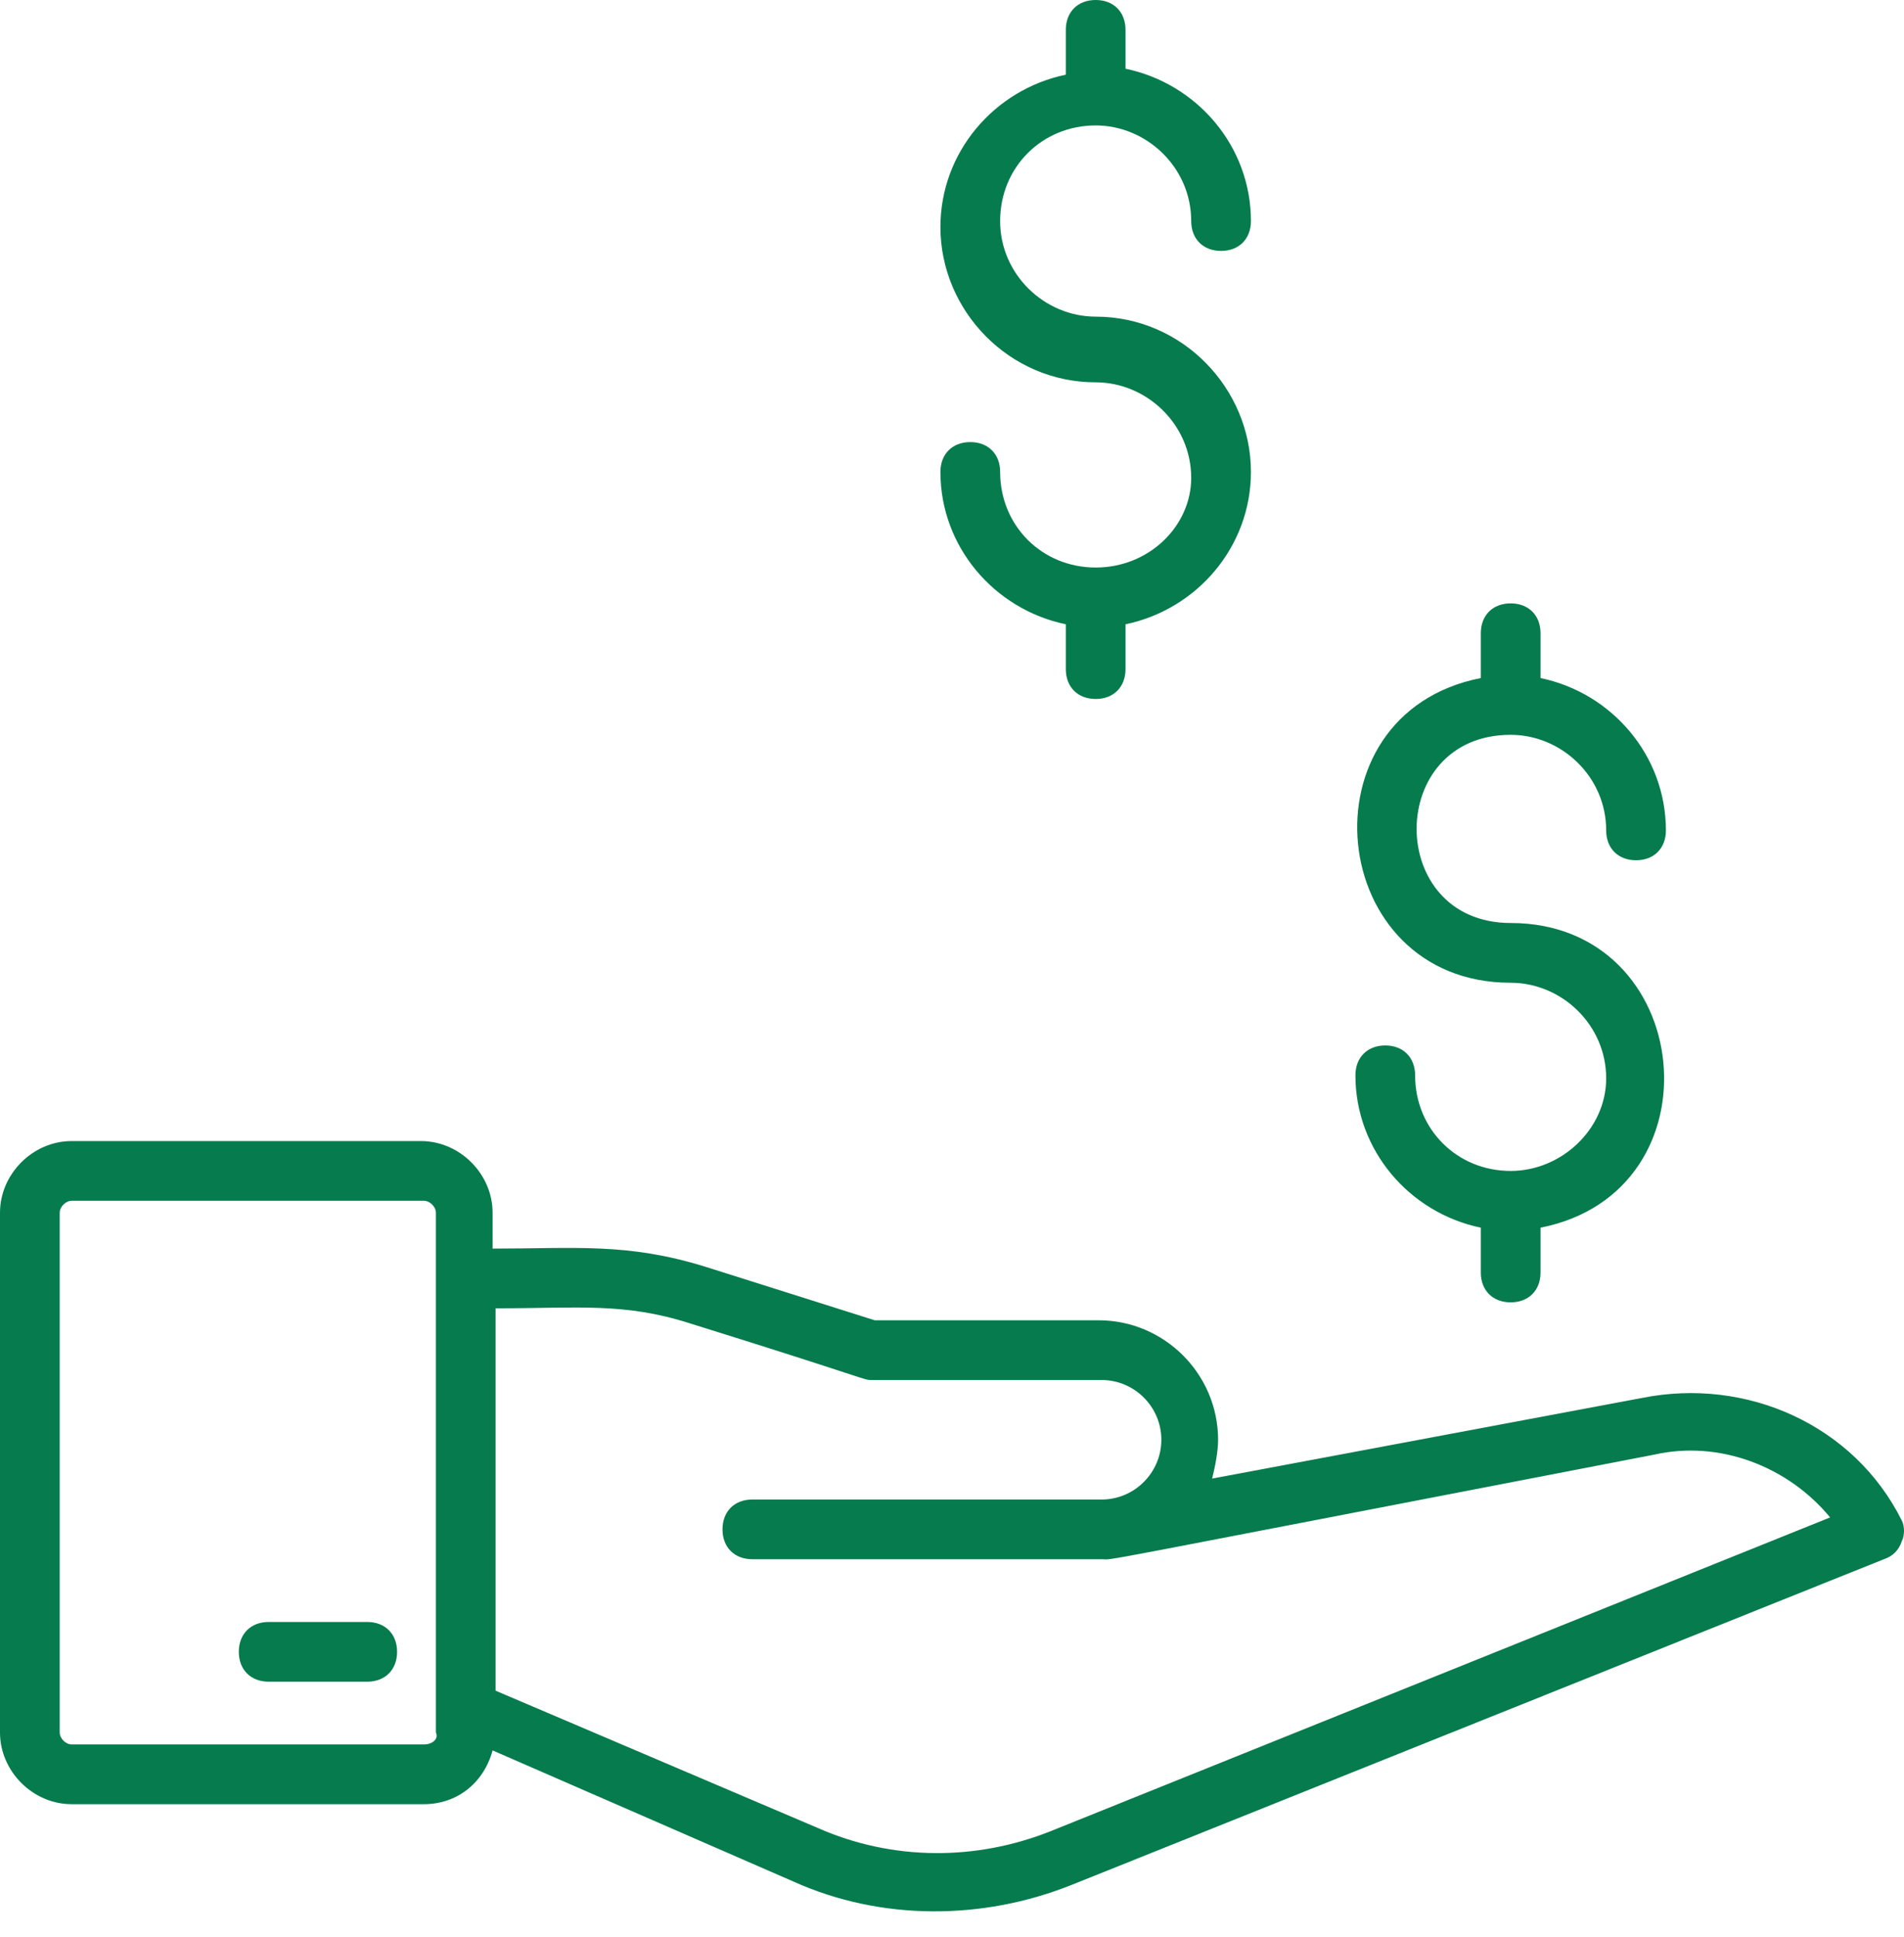 <?xml version="1.0" encoding="UTF-8"?>
<svg width="60px" height="61px" viewBox="0 0 60 61" version="1.1" xmlns="http://www.w3.org/2000/svg" xmlns:xlink="http://www.w3.org/1999/xlink">
    <title>Group</title>
    <g id="Page-1" stroke="none" stroke-width="1" fill="none" fill-rule="evenodd">
        <g id="HOME-CALCULATOR-MOEX-desktop-" transform="translate(-755, -753)" fill="#067B4E" fill-rule="nonzero">
            <g id="Group" transform="translate(755, 753)">
                <path d="M59.929,47.887 C58.424,44.877 55.037,43.371 51.744,44.03 L38.197,46.57 C38.291,46.194 38.385,45.723 38.385,45.347 C38.385,43.277 36.691,41.584 34.622,41.584 L27.566,41.584 L22.203,39.89 C19.757,39.138 18.158,39.326 15.523,39.326 L15.523,38.197 C15.523,36.974 14.488,35.939 13.265,35.939 L2.258,35.939 C1.035,35.939 0,36.974 0,38.197 L0,54.567 C0,55.79 1.035,56.825 2.258,56.825 L13.359,56.825 C14.394,56.825 15.241,56.166 15.523,55.131 L25.025,59.271 C27.754,60.494 30.953,60.494 33.775,59.365 L59.365,49.11 C59.647,49.016 59.835,48.828 59.929,48.546 C60.024,48.358 60.024,48.075 59.929,47.887 Z M13.359,54.943 L2.258,54.943 C2.07,54.943 1.882,54.755 1.882,54.567 L1.882,38.197 C1.882,38.009 2.07,37.82 2.258,37.82 L13.359,37.82 C13.548,37.82 13.736,38.009 13.736,38.197 C13.736,41.207 13.736,49.204 13.736,54.567 C13.83,54.755 13.642,54.943 13.359,54.943 Z M33.116,57.672 C30.764,58.612 28.13,58.612 25.778,57.577 L15.617,53.25 L15.617,41.207 C18.252,41.207 19.663,41.019 21.733,41.678 C27.472,43.465 27.189,43.465 27.472,43.465 L34.716,43.465 C35.751,43.465 36.597,44.312 36.597,45.347 C36.597,46.382 35.751,47.229 34.716,47.229 L23.708,47.229 C23.144,47.229 22.768,47.605 22.768,48.169 C22.768,48.734 23.144,49.11 23.708,49.11 L34.716,49.11 C35.186,49.11 33.587,49.392 52.121,45.817 C54.191,45.347 56.354,46.194 57.672,47.793 L33.116,57.672 Z" id="Shape"></path>
                <path d="M47.605,36.88 C45.911,36.88 44.594,35.563 44.594,33.869 C44.594,33.305 44.218,32.928 43.653,32.928 C43.089,32.928 42.713,33.305 42.713,33.869 C42.713,36.221 44.406,38.197 46.664,38.667 L46.664,40.078 C46.664,40.643 47.04,41.019 47.605,41.019 C48.169,41.019 48.546,40.643 48.546,40.078 L48.546,38.667 C54.285,37.538 53.438,29.071 47.605,29.071 C43.653,29.071 43.653,23.144 47.605,23.144 C49.204,23.144 50.615,24.461 50.615,26.154 C50.615,26.719 50.992,27.095 51.556,27.095 C52.121,27.095 52.497,26.719 52.497,26.154 C52.497,23.802 50.804,21.827 48.546,21.356 L48.546,19.945 C48.546,19.381 48.169,19.004 47.605,19.004 C47.04,19.004 46.664,19.381 46.664,19.945 L46.664,21.356 C40.925,22.485 41.772,30.953 47.605,30.953 C49.204,30.953 50.615,32.27 50.615,33.963 C50.615,35.563 49.204,36.88 47.605,36.88 Z" id="Path"></path>
                <path d="M34.528,17.875 C34.528,17.875 34.528,17.875 34.528,17.875 C34.528,17.875 34.528,17.875 34.528,17.875 C32.834,17.875 31.517,16.558 31.517,14.865 C31.517,14.3 31.141,13.924 30.576,13.924 C30.012,13.924 29.635,14.3 29.635,14.865 C29.635,17.217 31.329,19.192 33.587,19.663 L33.587,21.074 C33.587,21.639 33.963,22.015 34.528,22.015 C35.092,22.015 35.468,21.639 35.468,21.074 L35.468,19.663 C37.726,19.192 39.42,17.217 39.42,14.865 C39.42,12.23 37.256,9.973 34.528,9.973 C32.928,9.973 31.517,8.655 31.517,6.962 C31.517,5.269 32.834,3.951 34.528,3.951 C36.127,3.951 37.538,5.269 37.538,6.962 C37.538,7.526 37.915,7.903 38.479,7.903 C39.044,7.903 39.42,7.526 39.42,6.962 C39.42,4.61 37.726,2.634 35.468,2.164 L35.468,0.941 C35.468,0.376 35.092,0 34.528,0 C33.963,0 33.587,0.376 33.587,0.941 L33.587,2.352 C31.329,2.822 29.635,4.798 29.635,7.15 C29.635,9.784 31.799,12.042 34.528,12.042 C36.127,12.042 37.538,13.359 37.538,15.053 C37.538,16.558 36.221,17.875 34.528,17.875 Z" id="Path"></path>
                <path d="M11.572,51.086 L8.467,51.086 C7.903,51.086 7.526,51.462 7.526,52.027 C7.526,52.591 7.903,52.967 8.467,52.967 L11.572,52.967 C12.136,52.967 12.513,52.591 12.513,52.027 C12.513,51.462 12.136,51.086 11.572,51.086 Z" id="Path"></path>
            </g>
        </g>
    </g>
</svg>